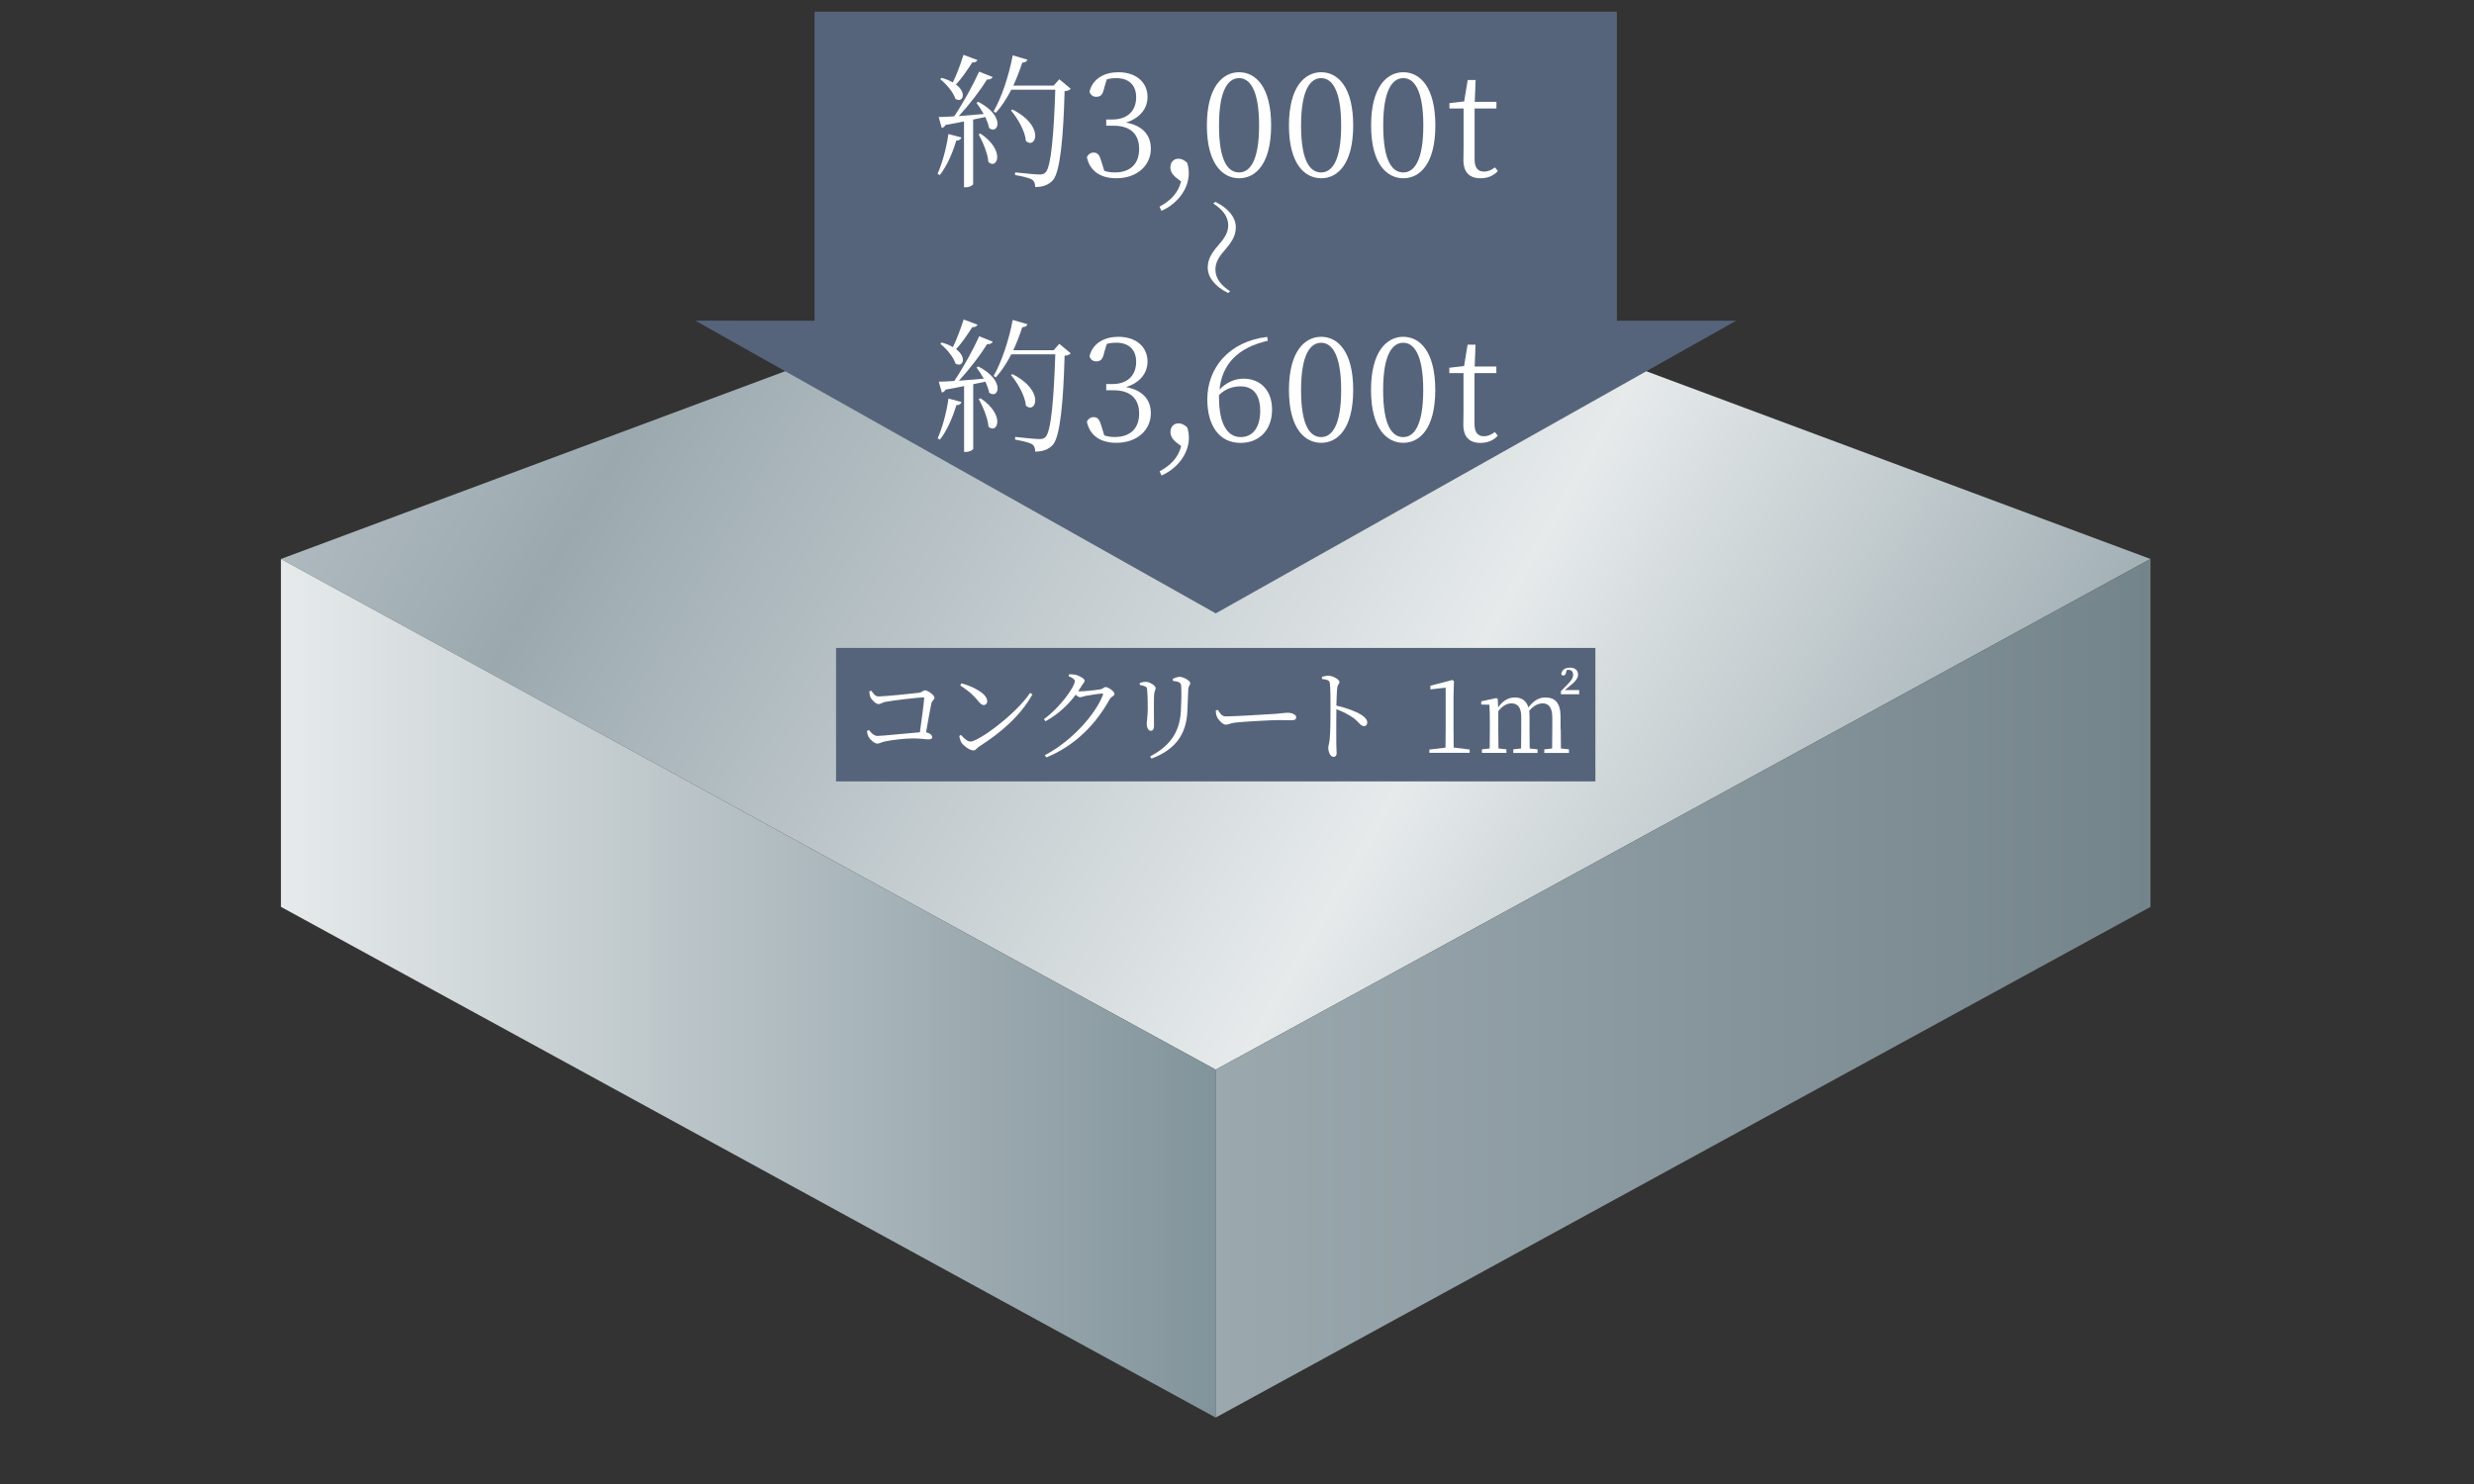 <?xml version="1.0" encoding="UTF-8"?>
<svg id="_レイヤー_2" data-name="レイヤー 2" xmlns="http://www.w3.org/2000/svg" width="290" height="174" xmlns:xlink="http://www.w3.org/1999/xlink" viewBox="0 0 290 174">
  <rect x="0" y="0" width="290" height="174" fill="#333333" stroke="none"/>
  <defs>
    <style>
      .cls-1 {
        clip-path: url(#clippath);
      }

      .cls-2 {
        fill: none;
      }

      .cls-2, .cls-3, .cls-4, .cls-5, .cls-6, .cls-7 {
        stroke-width: 0px;
      }

      .cls-3 {
        fill: url(#linear-gradient);
      }

      .cls-4 {
        fill: url(#linear-gradient-2);
      }

      .cls-5 {
        fill: url(#linear-gradient-3);
      }

      .cls-6 {
        fill: #56647b;
      }

      .cls-7 {
        fill: #fff;
      }
    </style>
    <clipPath id="clippath">
      <rect class="cls-2" width="290" height="174"/>
    </clipPath>
    <linearGradient id="linear-gradient" x1="-26.14" y1="-31.82" x2="250.47" y2="127.88" gradientUnits="userSpaceOnUse">
      <stop offset="0" stop-color="#f3f4f5"/>
      <stop offset=".4" stop-color="#9ba9af"/>
      <stop offset=".71" stop-color="#e6eaeb"/>
      <stop offset="1" stop-color="#82949b"/>
    </linearGradient>
    <linearGradient id="linear-gradient-2" x1="32.93" y1="115.88" x2="142.5" y2="115.88" gradientUnits="userSpaceOnUse">
      <stop offset="0" stop-color="#e6eaeb"/>
      <stop offset="1" stop-color="#82949b"/>
    </linearGradient>
    <linearGradient id="linear-gradient-3" x1="142.5" y1="115.88" x2="252.08" y2="115.88" gradientUnits="userSpaceOnUse">
      <stop offset="0" stop-color="#9ba9af"/>
      <stop offset="1" stop-color="#74848b"/>
    </linearGradient>
  </defs>
  <g id="contents">
    <g class="cls-1">
      <g>
        <g>
          <polygon class="cls-3" points="142.5 125.42 32.93 65.54 142.5 24.73 252.08 65.54 142.5 125.42"/>
          <polygon class="cls-4" points="142.5 166.21 32.93 106.33 32.93 65.54 142.5 125.42 142.5 166.21"/>
          <polygon class="cls-5" points="142.5 166.21 252.08 106.33 252.08 65.54 142.5 125.42 142.5 166.21"/>
        </g>
        <polygon class="cls-6" points="189.53 37.61 189.53 1.37 95.48 1.37 95.48 37.61 81.51 37.6 142.51 71.92 203.5 37.61 189.53 37.61"/>
        <rect class="cls-6" x="98" y="75.97" width="89.01" height="15.65"/>
        <g>
          <path class="cls-7" d="M102.13,80.99c.24.29.43.67.85.67.61,0,3.98-.33,4.72-.43.42-.05.5-.29.73-.29.31,0,1.11.56,1.11.86,0,.25-.3.36-.37.68-.12.53-.37,2.01-.62,3.39.39.06.72.31.72.56,0,.19-.13.26-.47.26-.36,0-.87-.11-1.77-.11-1.02,0-2.44.18-3.14.32-.63.12-.79.29-1.05.29-.33,0-.86-.48-1.02-.79-.11-.19-.19-.54-.2-.68l.23-.13c.26.31.56.7,1.03.7s3.63-.33,4.95-.43c.2-1.43.45-3.27.5-3.96.01-.1-.02-.13-.12-.13-.51,0-3.62.36-4.47.53-.27.06-.55.26-.76.26-.32,0-.87-.57-.97-.87-.06-.14-.11-.45-.11-.63l.24-.08Z"/>
          <path class="cls-7" d="M120.74,81.24l.28.18c-1.43,2.54-3.66,4.46-6.27,6.13-.24.14-.37.44-.63.44-.47,0-1.18-.56-1.42-.92-.12-.2-.23-.58-.25-.78l.19-.12c.36.39.74.78,1.12.78.92,0,5.29-3.17,6.99-5.71ZM112.71,80.12c1.36.38,3.01,1.19,3.01,2.11,0,.26-.17.44-.42.44-.19,0-.35-.13-.66-.5-.57-.69-1.03-1.11-2.08-1.8l.14-.25Z"/>
          <path class="cls-7" d="M125.32,79.06c.21,0,.45,0,.72.05.47.11,1.1.47,1.1.68,0,.2-.17.32-.35.62-.13.21-.26.44-.41.64.08.01.16.01.23.01.57,0,2.04-.17,2.38-.23.32-.07.41-.27.61-.27.29,0,1.04.49,1.04.8,0,.24-.39.31-.56.62-1.64,2.97-4.06,5.44-7.43,6.83l-.18-.26c3.07-1.6,5.88-4.68,6.81-7.05.06-.14.01-.18-.1-.18-.26,0-1.48.19-1.91.27-.25.06-.5.16-.67.16-.13,0-.32-.12-.51-.29-.94,1.27-2.14,2.34-3.54,3.11l-.18-.25c1.86-1.34,3.62-3.78,3.62-4.47,0-.2-.31-.39-.73-.57l.06-.23Z"/>
          <path class="cls-7" d="M133.61,80.31v-.24c.24-.07.49-.13.68-.13.44,0,1.17.43,1.17.73,0,.23-.14.35-.18.79-.04.51-.01,3.14-.01,3.63,0,.45-.17.6-.38.6-.26,0-.47-.37-.47-.81,0-.32.1-.79.12-1.77,0-.55-.02-1.72-.07-2.16-.02-.29-.04-.38-.24-.47-.18-.08-.37-.12-.62-.17ZM134.98,88.95l-.16-.26c2.33-1.23,3.45-2.83,3.6-5.28.06-1.09.08-2.1.04-2.93-.02-.2-.05-.37-.26-.49-.13-.07-.41-.12-.72-.16v-.24c.25-.12.59-.23.8-.23.45,0,1.24.47,1.24.72s-.2.32-.23.71c-.02.71-.07,1.91-.11,2.65-.13,2.77-1.51,4.49-4.21,5.51Z"/>
          <path class="cls-7" d="M142.75,83.22c.26.41.45.78.96.78,1.06,0,5.25-.27,5.79-.3.8-.06,1.13-.13,1.45-.13.45,0,.99.2.99.53,0,.21-.12.35-.53.35s-.84-.02-1.56-.02-4.11.18-5.01.29c-.68.07-.81.25-1.16.25s-.9-.59-1.06-.99c-.08-.23-.1-.43-.11-.67l.24-.07Z"/>
          <path class="cls-7" d="M154.94,79.36c.31-.07.54-.14.76-.14.5,0,1.31.45,1.31.73,0,.24-.21.29-.26.68-.06.57-.08,1.45-.1,2.1,1.16.26,2.29.68,2.95,1.1.36.23.67.53.67.9,0,.2-.13.41-.38.41-.39,0-.53-.41-1.24-.96-.54-.37-1.18-.72-2-1.03-.01.83-.02,2.78-.01,4.05.01.53.04.88.04,1.09,0,.31-.12.45-.38.45-.39,0-.6-.66-.6-1.06,0-.26.11-.48.16-.93.1-.88.1-2.84.1-3.75,0-.96,0-2.26-.07-2.86-.04-.38-.3-.45-.93-.53v-.25Z"/>
          <path class="cls-7" d="M172.27,87.89v.38h-4.72v-.38l1.89-.23c.01-.72.02-1.42.02-2.13v-4.9l-1.79.2v-.43l2.58-.67.18.14-.05,1.85v3.8c0,.71.01,1.41.02,2.13l1.86.23Z"/>
          <path class="cls-7" d="M182.95,85.47c0,.66.01,1.61.02,2.29l.94.1v.42h-2.89v-.42l.92-.1c.01-.68.02-1.64.02-2.29v-1.35c0-1.23-.48-1.65-1.13-1.65-.51,0-1.08.27-1.58.88.02.18.04.38.04.6v1.52c0,.67.01,1.6.02,2.29l.92.1v.42h-2.84v-.42l.91-.1c.01-.68.02-1.62.02-2.29v-1.42c0-1.15-.45-1.58-1.16-1.58-.51,0-1.08.31-1.53.92v2.08c0,.65.01,1.6.02,2.29l.93.1v.42h-2.87v-.42l.91-.1c.01-.69.02-1.65.02-2.29v-.68c0-.84-.01-1.54-.05-2.16l-.96-.02v-.38l1.77-.38.17.1.04.99c.57-.81,1.25-1.16,1.94-1.16.81,0,1.37.36,1.61,1.17.65-.85,1.28-1.17,1.98-1.17,1.18,0,1.79.66,1.79,2.28v1.42ZM185.11,80.92v.48h-2.14v-.36l.75-.76c.43-.47.68-.74.68-1.17,0-.36-.2-.57-.54-.57-.07,0-.14,0-.21.01l-.08.32c-.07.29-.2.33-.33.33-.11,0-.19-.05-.23-.16.06-.51.48-.76,1.03-.76.62,0,.94.36.94.81s-.33.82-.93,1.31l-.62.51h1.68Z"/>
        </g>
        <g>
          <path class="cls-7" d="M109.9,20.38c.53-1.19,1.04-2.99,1.27-4.67l1.53.41c-.07.2-.24.36-.61.37-.44,1.49-1.12,3.02-1.93,4.04l-.25-.15ZM114.67,11.94c3.26,1.7,2.32,3.9,1.27,3.07-.07-.39-.24-.83-.44-1.29-.44.1-.92.2-1.43.3v7.57c0,.1-.37.37-.9.37h-.17v-7.72c-.66.14-1.39.27-2.17.41-.1.2-.25.32-.44.34l-.36-1.27c.41,0,1.04-.03,1.82-.08,1.05-1.56,2.22-3.68,2.92-5.24l1.59.63c-.08.19-.32.32-.66.29-.78,1.26-2.07,2.95-3.31,4.29.87-.07,1.87-.15,2.92-.24-.27-.48-.58-.95-.85-1.31l.2-.12ZM114.57,7.04c-.07.17-.27.31-.61.29-.58.9-1.24,1.87-1.9,2.58,1.36,1.02.75,2.22-.07,1.68-.24-.78-1.07-1.75-1.78-2.31l.17-.15c.54.15.97.34,1.31.54.44-.9.9-2.12,1.25-3.24l1.63.61ZM114.94,15.67c2.97,2.02,1.93,4.26.92,3.33-.08-1.02-.66-2.38-1.15-3.26l.24-.07ZM125.5,10.42c-.12.13-.34.24-.71.27-.14,5.34-.51,9.43-1.36,10.43-.51.56-1.19.81-2.09.81,0-.36-.07-.66-.34-.85-.3-.22-1.22-.41-2.02-.56l.02-.31c.9.1,2.41.25,2.83.25.39,0,.53-.07.73-.25.66-.63.98-4.72,1.14-9.69h-5.16c-.54,1.05-1.15,1.99-1.82,2.71l-.25-.17c.92-1.61,1.78-4.12,2.24-6.57l1.73.51c-.08.2-.27.34-.61.34-.31.93-.66,1.85-1.05,2.7h4.73l.66-.75,1.32,1.1ZM118.68,12.84c3.83,1.93,2.75,4.7,1.58,3.7-.1-1.19-.98-2.68-1.76-3.6l.19-.1Z"/>
          <path class="cls-7" d="M129.43,10.35c-.17.7-.37,1-.92,1-.36,0-.64-.15-.8-.59.37-1.56,1.78-2.29,3.39-2.29,2.09,0,3.41,1.19,3.41,2.9,0,1.39-.92,2.5-2.53,3,1.95.34,2.92,1.48,2.92,3.05,0,2.02-1.65,3.48-4.04,3.48-1.75,0-3.09-.75-3.46-2.48.17-.34.44-.53.8-.53.51,0,.7.34.92,1.09l.32,1.05c.42.14.83.19,1.22.19,1.88,0,2.87-1.05,2.87-2.75s-.98-2.73-2.99-2.73h-.87v-.73h.73c1.7,0,2.78-.95,2.78-2.61,0-1.41-.85-2.24-2.34-2.24-.34,0-.7.03-1.1.14l-.32,1.05Z"/>
          <path class="cls-7" d="M137.8,20.78c-.42-.36-.61-.76-.61-1.15,0-.54.32-1.02.95-1.02.32,0,.63.12,1.02.47.12.42.19.76.19,1.21,0,2.04-1.56,3.73-3.21,4.43l-.22-.49c1.26-.68,2.16-1.56,2.53-2.95l-.64-.49Z"/>
          <path class="cls-7" d="M149,14.71c0,4.53-1.83,6.19-3.75,6.19s-3.78-1.66-3.78-6.19,1.85-6.24,3.78-6.24,3.75,1.7,3.75,6.24ZM145.25,20.22c1.19,0,2.34-1.22,2.34-5.51s-1.15-5.55-2.34-5.55-2.36,1.19-2.36,5.55,1.14,5.51,2.36,5.51Z"/>
          <path class="cls-7" d="M158.62,14.71c0,4.53-1.83,6.19-3.75,6.19s-3.78-1.66-3.78-6.19,1.85-6.24,3.78-6.24,3.75,1.7,3.75,6.24ZM154.87,20.22c1.19,0,2.34-1.22,2.34-5.51s-1.15-5.55-2.34-5.55-2.36,1.19-2.36,5.55,1.14,5.51,2.36,5.51Z"/>
          <path class="cls-7" d="M168.25,14.71c0,4.53-1.83,6.19-3.75,6.19s-3.78-1.66-3.78-6.19,1.85-6.24,3.78-6.24,3.75,1.7,3.75,6.24ZM164.5,20.22c1.19,0,2.34-1.22,2.34-5.51s-1.15-5.55-2.34-5.55-2.36,1.19-2.36,5.55,1.14,5.51,2.36,5.51Z"/>
          <path class="cls-7" d="M175.58,20.05c-.48.54-1.17.85-2.04.85-1.29,0-2-.7-2-2.14,0-.42.02-.81.02-1.48v-4.56h-1.66v-.63l1.73-.2.41-2.51h.93l-.1,2.56h2.54v.78h-2.56v5.97c0,1,.41,1.43,1.1,1.43.44,0,.81-.15,1.29-.49l.34.42Z"/>
          <path class="cls-7" d="M142.47,31.61c0,1.08.71,1.88,1.73,2.55l-.25.19c-1.53-.76-2.38-1.84-2.38-2.97,0-.95.41-1.66,1.19-2.56.81-.93,1.21-1.55,1.21-2.41,0-1.08-.73-1.89-1.75-2.55l.25-.19c1.53.75,2.39,1.84,2.39,2.97,0,.95-.41,1.66-1.19,2.56-.81.93-1.2,1.56-1.2,2.41Z"/>
          <path class="cls-7" d="M109.91,51.4c.53-1.19,1.04-2.99,1.27-4.67l1.53.41c-.07.2-.24.36-.61.37-.44,1.49-1.12,3.02-1.93,4.04l-.25-.15ZM114.68,42.97c3.26,1.7,2.33,3.9,1.27,3.07-.07-.39-.24-.83-.44-1.29-.44.1-.92.2-1.43.3v7.57c0,.1-.37.37-.9.37h-.17v-7.72c-.66.14-1.39.27-2.17.41-.1.2-.25.32-.44.34l-.36-1.27c.41,0,1.04-.03,1.82-.08,1.05-1.56,2.22-3.68,2.92-5.24l1.59.63c-.08.19-.32.32-.66.29-.78,1.26-2.07,2.95-3.31,4.29.87-.07,1.87-.15,2.92-.24-.27-.48-.58-.95-.85-1.31l.2-.12ZM114.58,38.07c-.07.17-.27.31-.61.29-.58.9-1.24,1.87-1.9,2.58,1.36,1.02.75,2.22-.07,1.68-.24-.78-1.07-1.75-1.78-2.31l.17-.15c.54.15.97.34,1.31.54.44-.9.9-2.12,1.26-3.24l1.63.61ZM114.95,46.7c2.97,2.02,1.93,4.26.92,3.33-.08-1.02-.66-2.38-1.15-3.26l.24-.07ZM125.5,41.44c-.12.13-.34.24-.71.27-.14,5.34-.51,9.43-1.36,10.43-.51.56-1.19.81-2.09.81,0-.36-.07-.66-.34-.85-.3-.22-1.22-.41-2.02-.56l.02-.31c.9.1,2.41.25,2.83.25.39,0,.53-.07.73-.25.66-.63.98-4.72,1.14-9.69h-5.16c-.54,1.05-1.15,1.99-1.82,2.71l-.25-.17c.92-1.61,1.78-4.12,2.24-6.57l1.73.51c-.08.2-.27.34-.61.34-.3.93-.66,1.85-1.05,2.7h4.73l.66-.75,1.32,1.1ZM118.68,43.87c3.83,1.93,2.75,4.7,1.58,3.7-.1-1.19-.98-2.68-1.76-3.6l.19-.1Z"/>
          <path class="cls-7" d="M129.43,41.37c-.17.7-.37,1-.92,1-.36,0-.64-.15-.8-.59.37-1.56,1.78-2.29,3.39-2.29,2.09,0,3.41,1.19,3.41,2.9,0,1.39-.92,2.5-2.53,3,1.95.34,2.92,1.48,2.92,3.05,0,2.02-1.65,3.48-4.04,3.48-1.75,0-3.09-.75-3.46-2.48.17-.34.44-.53.8-.53.51,0,.7.34.92,1.09l.32,1.05c.42.14.83.19,1.22.19,1.88,0,2.87-1.05,2.87-2.75s-.98-2.73-2.99-2.73h-.87v-.73h.73c1.7,0,2.78-.95,2.78-2.61,0-1.41-.85-2.24-2.34-2.24-.34,0-.7.03-1.1.14l-.32,1.05Z"/>
          <path class="cls-7" d="M137.81,51.81c-.42-.36-.61-.76-.61-1.15,0-.54.32-1.02.95-1.02.32,0,.63.12,1.02.47.12.42.19.76.19,1.21,0,2.04-1.56,3.73-3.21,4.43l-.22-.49c1.26-.68,2.16-1.56,2.53-2.95l-.64-.49Z"/>
          <path class="cls-7" d="M148.63,39.95c-3.58.81-5.38,2.78-5.68,5.72.8-.83,1.78-1.27,2.82-1.27,1.99,0,3.34,1.39,3.34,3.61,0,2.48-1.56,3.92-3.7,3.92-2.41,0-3.89-1.92-3.89-5.12,0-3.63,2.51-6.77,7.02-7.31l.08.46ZM142.89,46.6c0,3.04.95,4.65,2.54,4.65,1.36,0,2.29-1.05,2.29-3.07s-.92-2.88-2.29-2.88c-.87,0-1.76.25-2.54,1.02v.29Z"/>
          <path class="cls-7" d="M158.62,45.73c0,4.53-1.83,6.19-3.75,6.19s-3.78-1.66-3.78-6.19,1.85-6.24,3.78-6.24,3.75,1.7,3.75,6.24ZM154.87,51.25c1.19,0,2.34-1.22,2.34-5.51s-1.15-5.55-2.34-5.55-2.36,1.19-2.36,5.55,1.14,5.51,2.36,5.51Z"/>
          <path class="cls-7" d="M168.24,45.73c0,4.53-1.83,6.19-3.75,6.19s-3.78-1.66-3.78-6.19,1.85-6.24,3.78-6.24,3.75,1.7,3.75,6.24ZM164.49,51.25c1.19,0,2.34-1.22,2.34-5.51s-1.15-5.55-2.34-5.55-2.36,1.19-2.36,5.55,1.14,5.51,2.36,5.51Z"/>
          <path class="cls-7" d="M175.57,51.08c-.48.54-1.17.85-2.04.85-1.29,0-2-.7-2-2.14,0-.42.02-.81.02-1.48v-4.56h-1.66v-.63l1.73-.2.41-2.51h.93l-.1,2.56h2.54v.78h-2.56v5.97c0,1,.41,1.43,1.1,1.43.44,0,.81-.15,1.29-.49l.34.42Z"/>
        </g>
      </g>
    </g>
  </g>
</svg>